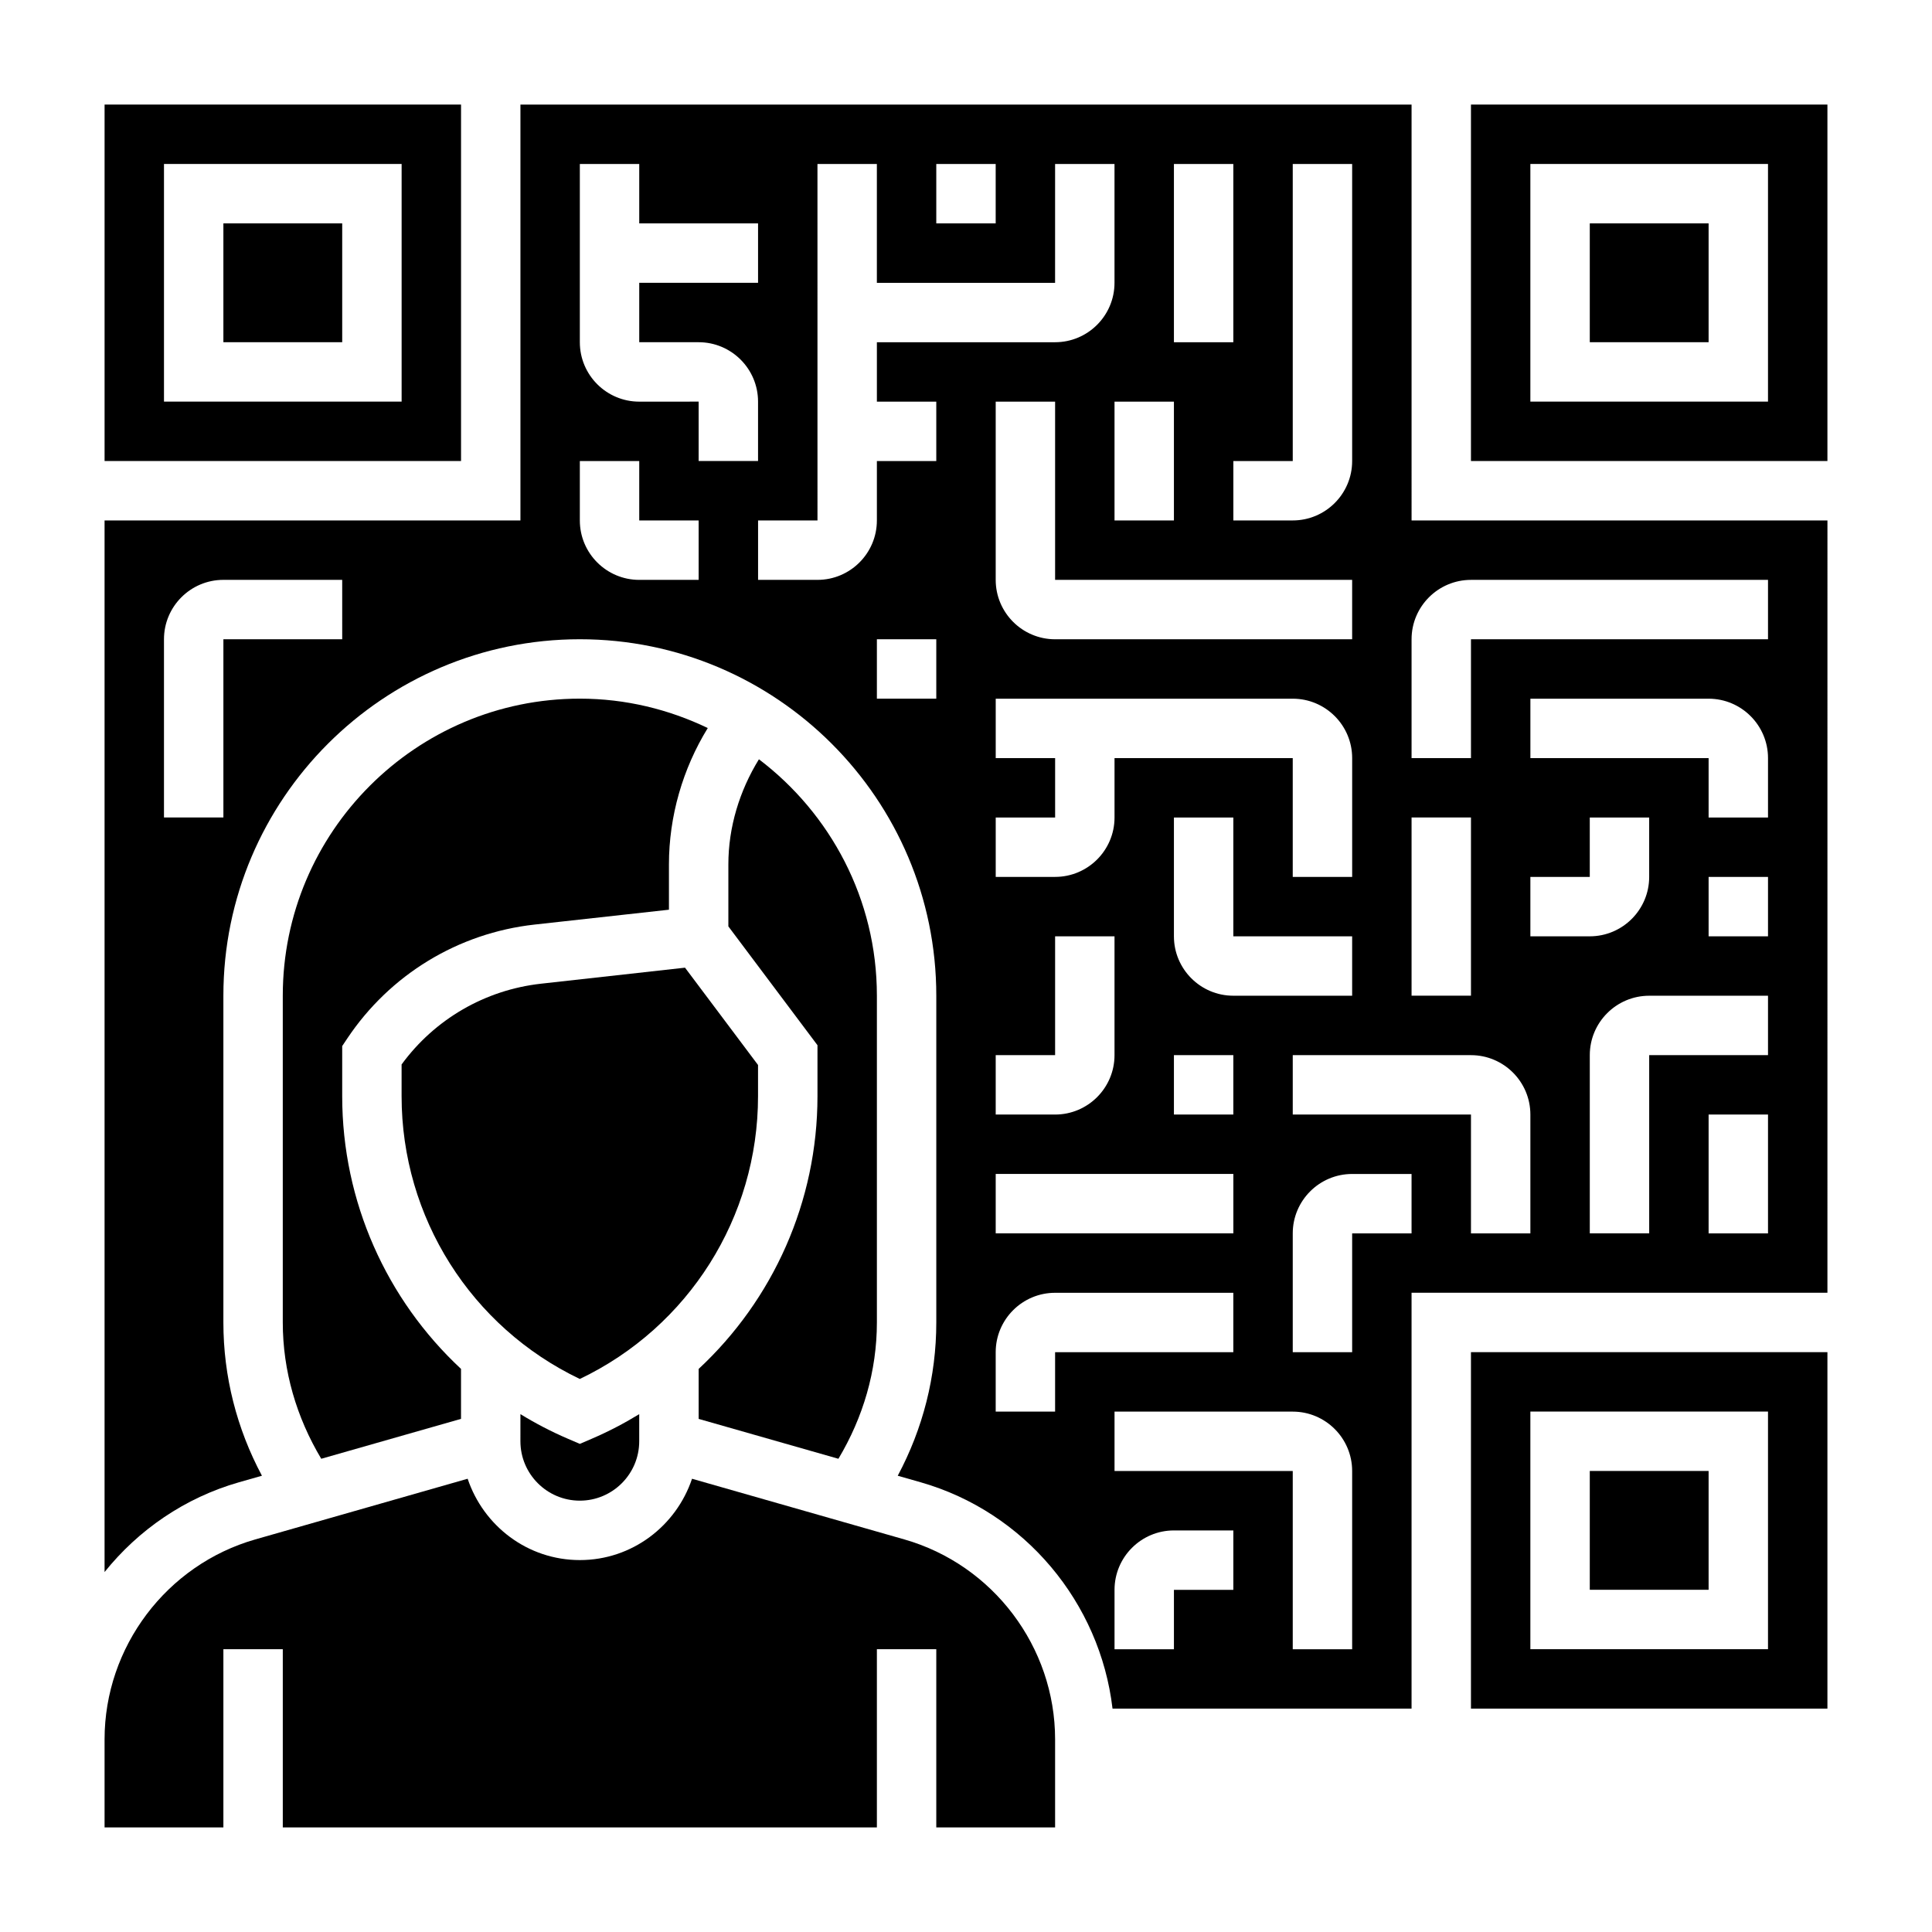 <?xml version="1.0" encoding="UTF-8"?>
<!-- Uploaded to: SVG Repo, www.svgrepo.com, Generator: SVG Repo Mixer Tools -->
<svg fill="#000000" width="800px" height="800px" version="1.1" viewBox="144 144 512 512" xmlns="http://www.w3.org/2000/svg">
 <g>
  <path d="m287.38 404.69c-14.84 1.652-28.184 9.406-36.953 21.402v8.422c0 32.117 18.43 61.172 47.23 74.926 28.805-13.754 47.23-42.809 47.23-74.934v-8.273l-19.348-25.789z"/>
  <path d="m329.15 506.78v13.242l37.039 10.57c6.559-10.973 10.195-23.293 10.195-36.133v-86.59c0-25.566-12.312-48.262-31.262-62.652-5.148 8.352-8.098 18.016-8.098 27.848v16.438l23.617 31.488v13.516c-0.004 27.965-11.77 53.926-31.492 72.273z"/>
  <path d="m383.65 551.96-56.254-16.074c-4.188 12.477-15.863 21.551-29.73 21.551-13.871 0-25.543-9.078-29.734-21.555l-56.254 16.074c-23.527 6.719-39.965 28.516-39.965 52.98v23.352h31.488v-47.23h15.742v47.23h157.44v-47.23h15.742v47.23h31.488v-23.348c0-24.469-16.434-46.266-39.965-52.98z"/>
  <path d="m294.56 525.31c-4.418-1.891-8.629-4.094-12.641-6.543l-0.004 7.18c0 8.684 7.062 15.742 15.742 15.742 8.684 0 15.742-7.062 15.742-15.742v-7.18c-4.016 2.457-8.227 4.652-12.641 6.543l-3.098 1.332z"/>
  <path d="m218.94 407.87v86.594c0 12.84 3.637 25.16 10.195 36.125l37.039-10.574v-13.242c-19.719-18.352-31.488-44.305-31.488-72.266v-13.289l1.324-1.984c11.305-16.941 29.387-27.961 49.633-30.211l35.633-3.941v-12.012c0-12.715 3.637-25.324 10.289-36.133-10.281-4.938-21.758-7.789-33.902-7.789-43.406 0-78.723 35.316-78.723 78.723z"/>
  <path d="m565.31 533.82h31.488v31.488h-31.488z"/>
  <path d="m533.82 596.8h94.465v-94.465h-94.465zm15.742-78.723h62.977v62.977h-62.977z"/>
  <path d="m565.31 203.2h31.488v31.488h-31.488z"/>
  <path d="m533.82 171.71v94.465h94.465v-94.465zm78.719 78.719h-62.977v-62.977h62.977z"/>
  <path d="m266.18 171.71h-94.465v94.465h94.465zm-15.746 78.719h-62.977v-62.977h62.977z"/>
  <path d="m518.08 171.71h-236.16v110.21h-110.21v278.69c8.965-11.164 21.254-19.688 35.637-23.797l6.07-1.73c-6.676-12.484-10.219-26.324-10.219-40.621v-86.59c0-52.09 42.375-94.465 94.465-94.465 52.09 0 94.465 42.375 94.465 94.465v86.594c0 14.297-3.543 28.133-10.219 40.621l6.07 1.73c27.613 7.894 47.562 31.93 50.852 59.984h79.246v-110.21h110.21l0.004-204.67h-110.21zm-283.39 141.7h-31.488v47.23h-15.746v-47.23c0-8.684 7.062-15.742 15.742-15.742h31.488zm283.39 47.23h15.742v47.23h-15.742zm-31.488-173.18h15.742v78.719c0 8.684-7.062 15.742-15.742 15.742h-15.742v-15.742h15.742zm-15.742 267.65v15.742h-62.977v-15.742zm-62.977-15.742v-15.742h15.742v-31.488h15.742v31.488c0 8.684-7.062 15.742-15.742 15.742zm47.23 0v-15.742h15.742v15.742zm0-47.234v-31.488h15.742v31.488h31.488v15.742h-31.488c-8.68 0.004-15.742-7.059-15.742-15.742zm31.488-15.742v-31.488h-47.23v15.742c0 8.684-7.062 15.742-15.742 15.742h-15.742v-15.742h15.742v-15.742h-15.742v-15.742h78.719c8.684 0 15.742 7.062 15.742 15.742v31.488zm-62.977-62.977c-8.684 0-15.742-7.062-15.742-15.742v-47.23h15.742v47.23h78.719v15.742zm31.488-125.95h15.742v47.23h-15.742zm0 94.465h-15.742v-31.488h15.742zm-62.977-94.465h15.742v15.742h-15.742zm-62.977 110.21h-15.742c-8.684 0-15.742-7.062-15.742-15.742v-15.742h15.742v15.742h15.742zm-15.742-47.234c-8.684 0-15.742-7.062-15.742-15.742v-47.234h15.742v15.742h31.488v15.742h-31.488v15.742h15.742c8.684 0 15.742 7.062 15.742 15.742v15.742h-15.742v-15.742zm78.719 78.719h-15.742v-15.742h15.742zm0-62.973h-15.742v15.742c0 8.684-7.062 15.742-15.742 15.742h-15.742v-15.742h15.742l-0.004-94.465h15.742v31.488h47.23l0.004-31.488h15.742v31.488c0 8.684-7.062 15.742-15.742 15.742h-47.23v15.742h15.742zm31.488 236.16v15.742h-15.742v-15.742c0-8.684 7.062-15.742 15.742-15.742h47.23v15.742zm47.234 62.977h-15.742v15.742h-15.742v-15.742c0-8.684 7.062-15.742 15.742-15.742h15.742zm31.488 15.742h-15.742v-47.23h-47.23v-15.742h47.23c8.684 0 15.742 7.062 15.742 15.742zm15.742-110.21h-15.742v31.488h-15.742v-31.488c0-8.684 7.062-15.742 15.742-15.742h15.742zm31.488 0h-15.742v-31.488h-47.23v-15.742h47.23c8.684 0 15.742 7.062 15.742 15.742zm62.977 0h-15.742v-31.488h15.742zm0-47.234h-31.488v47.23h-15.742v-47.23c0-8.684 7.062-15.742 15.742-15.742h31.488zm-62.977-31.488v-15.742h15.742v-15.742h15.742v15.742c0 8.684-7.062 15.742-15.742 15.742zm62.977 0h-15.742v-15.742h15.742zm0-31.488h-15.742v-15.742h-47.23v-15.742h47.23c8.684 0 15.742 7.062 15.742 15.742zm-78.719-62.973h78.719v15.742h-78.719v31.488h-15.742v-31.488c-0.004-8.684 7.059-15.742 15.742-15.742z"/>
  <path d="m203.2 203.2h31.488v31.488h-31.488z"/>
 </g>
</svg>